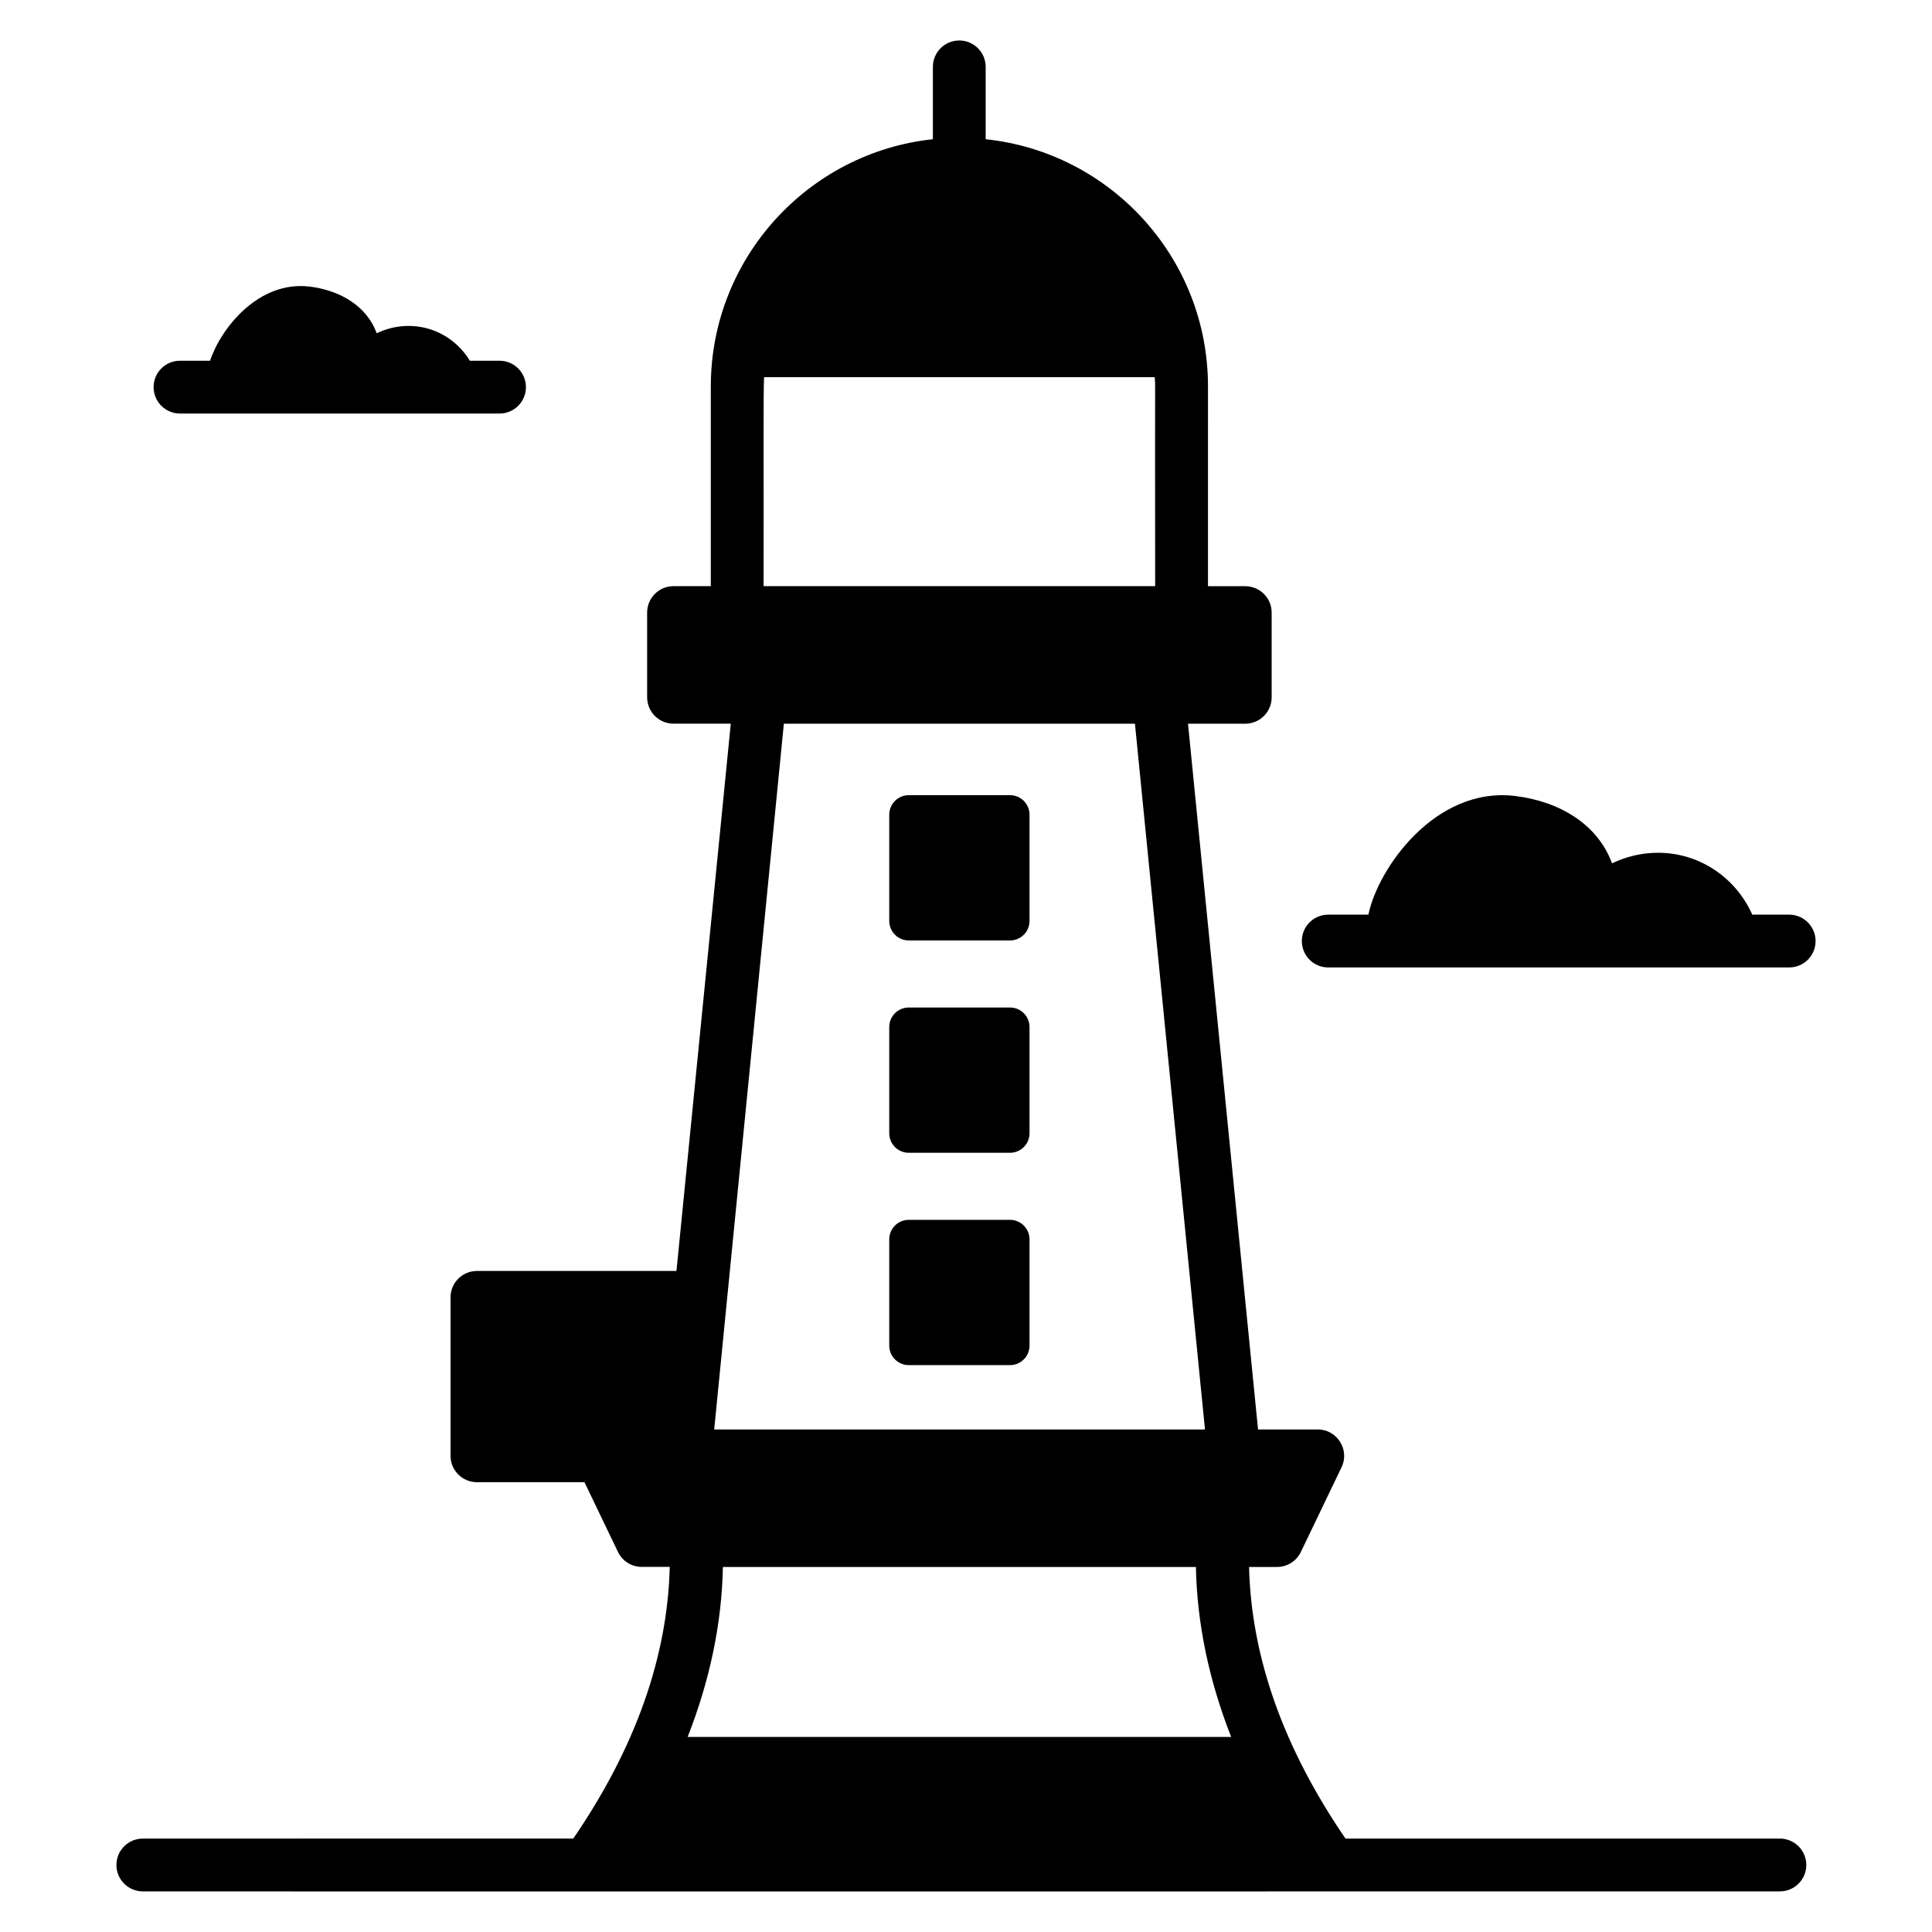 <?xml version="1.0" encoding="UTF-8"?>
<!-- Uploaded to: ICON Repo, www.svgrepo.com, Generator: ICON Repo Mixer Tools -->
<svg fill="#000000" width="800px" height="800px" version="1.1" viewBox="144 144 512 512" xmlns="http://www.w3.org/2000/svg">
 <g>
  <path d="m618.15 386.39h-9.777c-4.289-9.637-13.797-16.398-24.988-16.398-4.406 0-8.539 1.051-12.176 2.797-3.848-10.426-14.008-16.43-25.68-17.844-21.25-2.566-36.43 19.328-38.887 31.445h-10.648c-3.863 0-6.996 3.137-6.996 6.996 0 3.867 3.133 6.996 6.996 6.996h122.16c3.863 0 6.996-3.129 6.996-6.996-0.008-3.859-3.141-6.996-7.004-6.996z"/>
  <path d="m191.7 253.59h84.684c3.863 0 6.996-3.133 6.996-6.996 0-3.863-3.133-6.996-6.996-6.996h-7.871c-3.34-5.516-9.328-9.223-16.23-9.223-3.055 0-5.918 0.727-8.438 1.941-2.668-7.227-9.711-11.391-17.801-12.367-13.543-1.637-23.52 11.059-26.375 19.648h-7.969c-3.863 0-6.996 3.133-6.996 6.996 0 3.863 3.133 6.996 6.996 6.996z"/>
  <path d="m615.69 631.25h-115.12c-16.422-23.992-24.98-48.098-25.555-71.988h7.41c2.688 0 5.141-1.539 6.309-3.965l10.789-22.449c2.231-4.637-1.16-10.027-6.309-10.027h-15.82l-18.559-187.03h15.172c3.863 0 6.996-3.133 6.996-6.996v-22.449c0-3.863-3.133-6.996-6.996-6.996h-9.879l0.004-52.922c0-34.203-25.977-62.086-58.918-65.531v-19.172c0-3.863-3.133-6.996-6.996-6.996s-6.996 3.133-6.996 6.996v19.172c-33.027 3.512-58.848 31.551-58.848 65.531v52.91h-9.879c-3.863 0-6.996 3.133-6.996 6.996v22.449c0 3.863 3.133 6.996 6.996 6.996h15.172l-14.395 145.04h-52.879c-3.863 0-6.996 3.133-6.996 6.996v41.984c0 3.863 3.133 6.996 6.996 6.996h28.496l8.883 18.484c1.164 2.426 3.617 3.965 6.309 3.965h7.406c-0.574 23.895-9.133 47.996-25.555 71.988l-114.08 0.012c-3.863 0-6.996 3.133-6.996 6.996 0 3.863 3.133 6.996 6.996 6.996 14.227 0.051 417.81 0 433.84 0 3.863 0 6.996-3.133 6.996-6.996 0-3.863-3.133-6.996-6.996-6.996zm-269.2-387.3h103.52c0.23 4.875 0.023-10.656 0.121 55.387l-103.77-0.004c0.051-33.461-0.102-50.781 0.125-55.383zm5.238 91.84c0.008-0.07 0.008-0.062 0 0h93.043l18.559 187.03-130.06 0.004c0.5-5.086 18.066-183.03 18.461-187.03zm-25.496 268.52c5.879-14.992 9.043-30.031 9.344-45.047h125.35c0.301 15.02 3.465 30.055 9.344 45.047z"/>
  <path d="m351.73 335.79c-0.004 0.023-0.008 0.062-0.012 0.098 0.004-0.039 0.008-0.07 0.012-0.098z"/>
  <path d="m411.66 354.73h-26.824c-2.859 0-5.176 2.316-5.176 5.176v28.148c0 2.859 2.316 5.176 5.176 5.176h26.824c2.859 0 5.176-2.316 5.176-5.176v-28.148c0-2.856-2.316-5.176-5.176-5.176z"/>
  <path d="m411.66 411h-26.824c-2.859 0-5.176 2.316-5.176 5.176v28.148c0 2.859 2.316 5.176 5.176 5.176h26.824c2.859 0 5.176-2.316 5.176-5.176v-28.148c0-2.859-2.316-5.176-5.176-5.176z"/>
  <path d="m411.66 467.27h-26.824c-2.859 0-5.176 2.316-5.176 5.176v28.148c0 2.859 2.316 5.176 5.176 5.176h26.824c2.859 0 5.176-2.316 5.176-5.176v-28.148c0-2.859-2.316-5.176-5.176-5.176z"/>
 </g>
</svg>